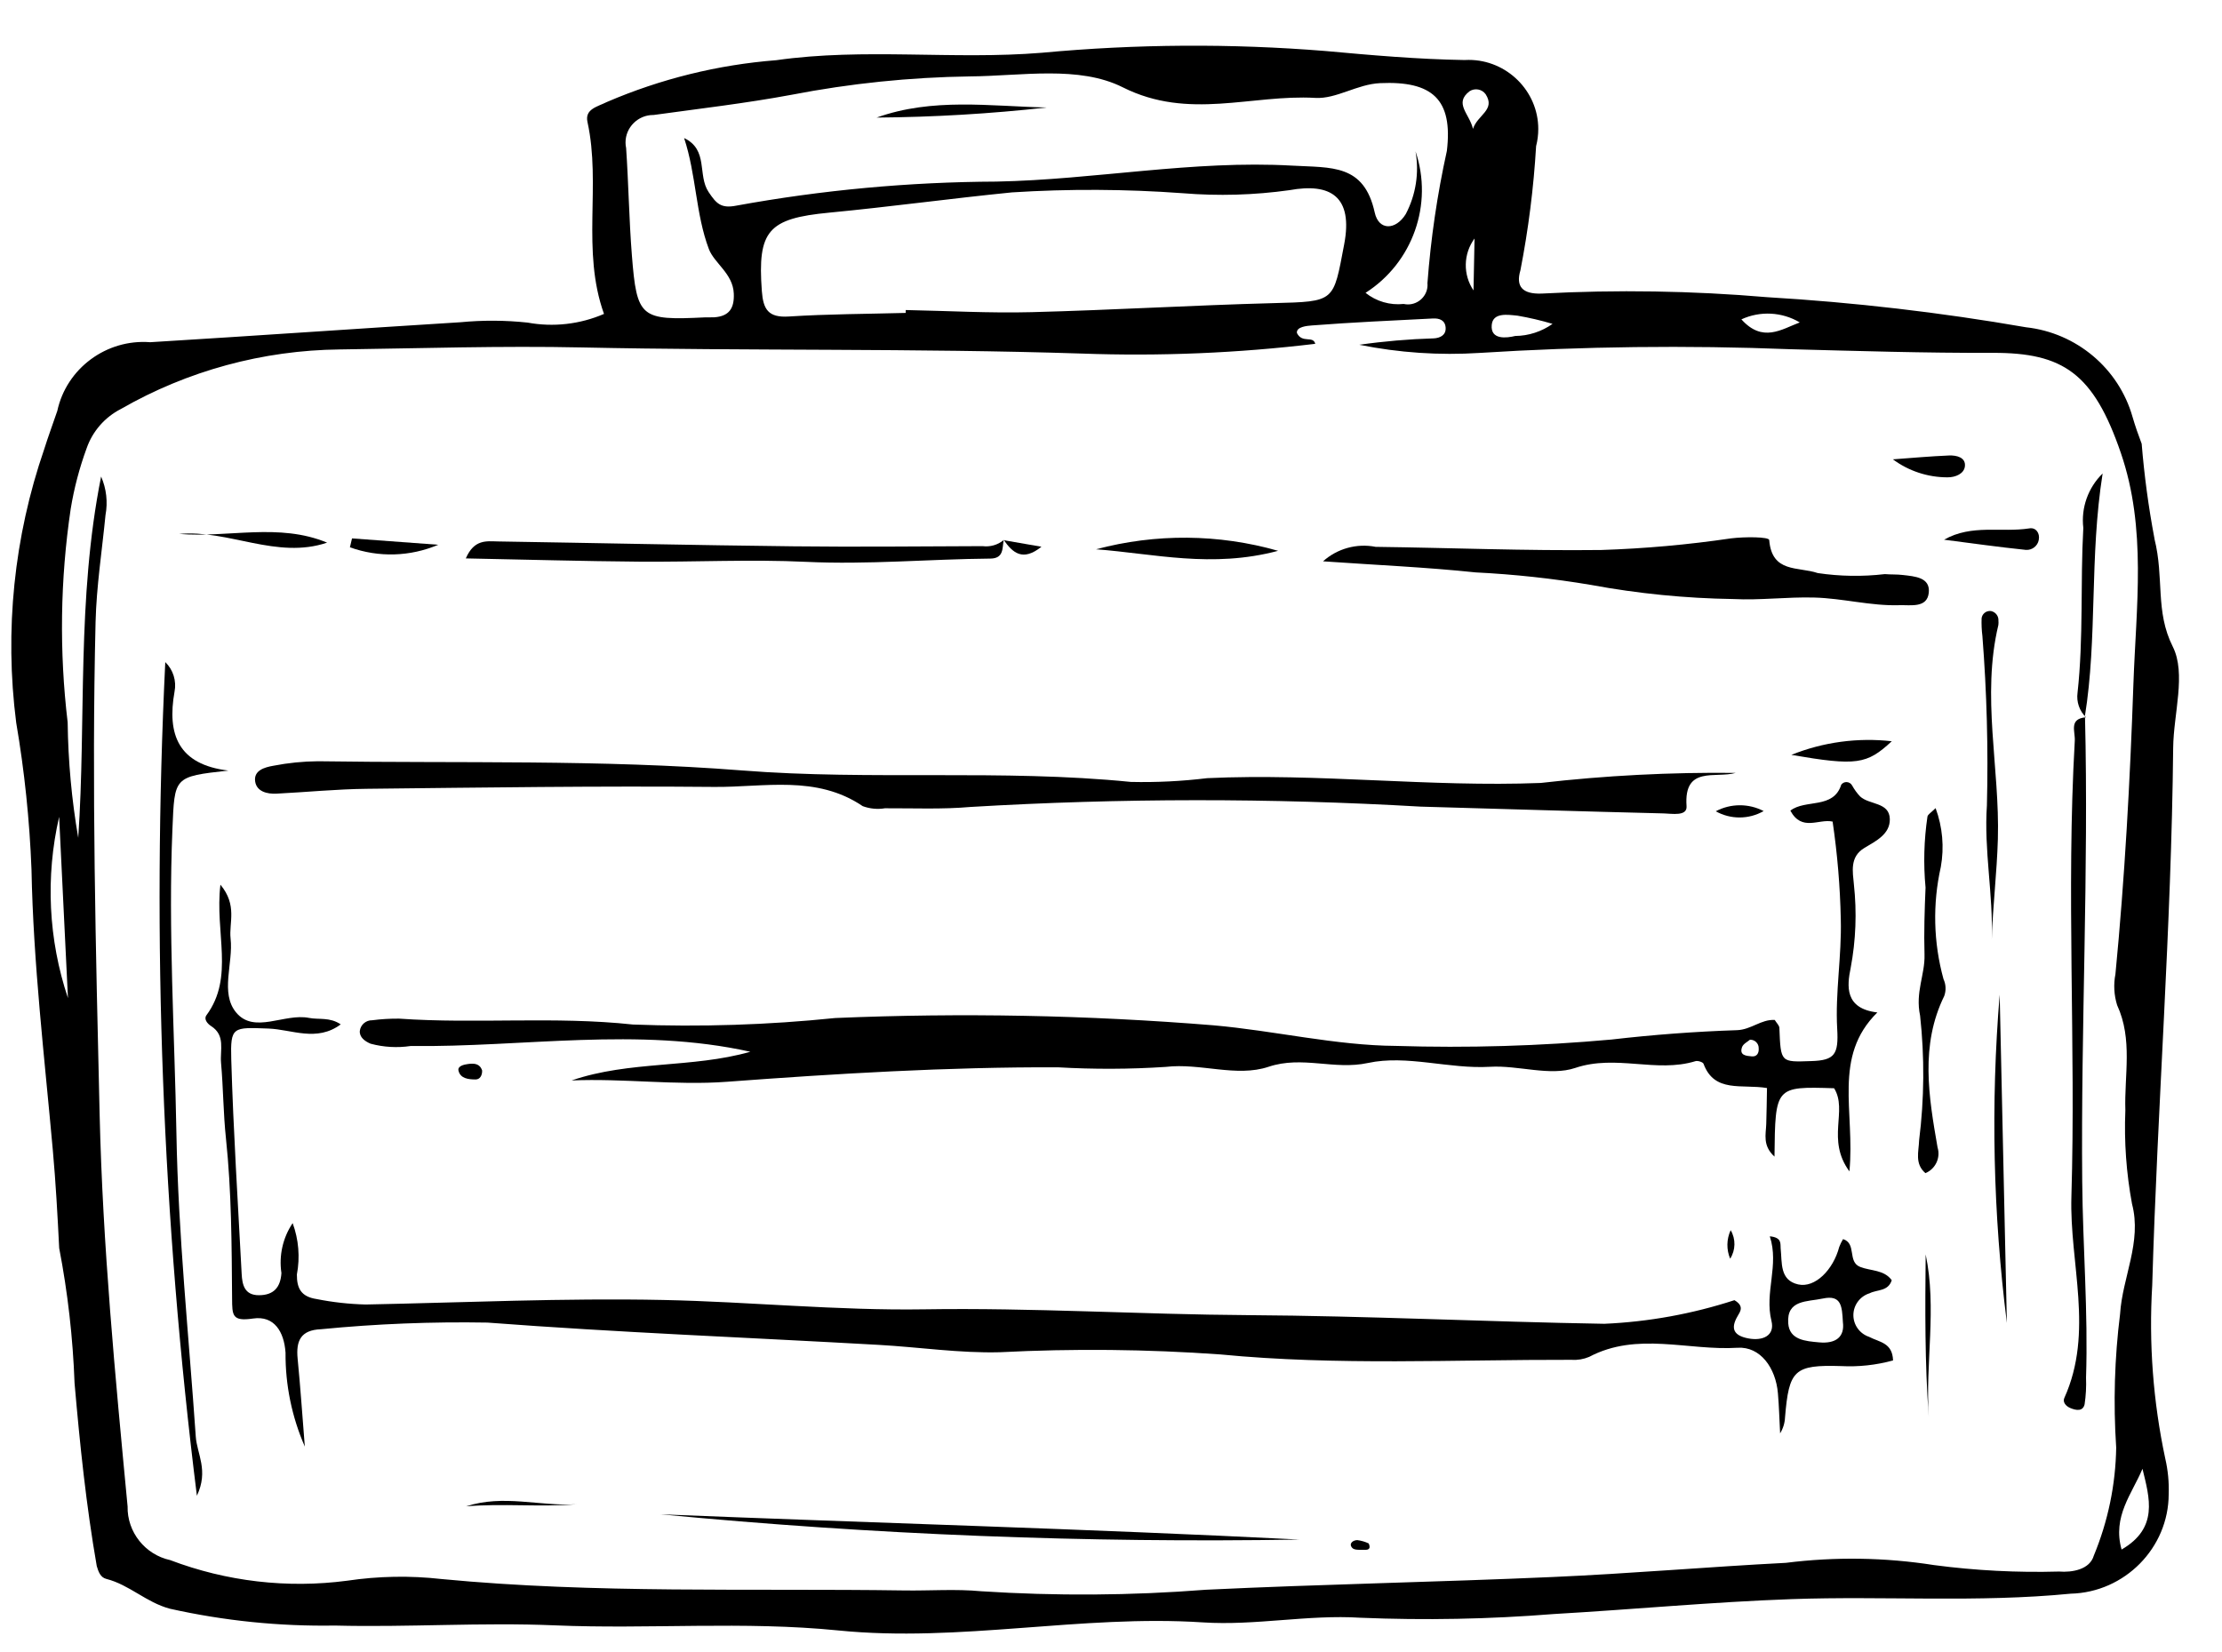 <?xml version="1.0" encoding="UTF-8" standalone="no"?>
<!DOCTYPE svg PUBLIC "-//W3C//DTD SVG 1.1//EN" "http://www.w3.org/Graphics/SVG/1.1/DTD/svg11.dtd">
<svg width="100%" height="100%" viewBox="0 0 39 29" version="1.1" xmlns="http://www.w3.org/2000/svg" xmlns:xlink="http://www.w3.org/1999/xlink" xml:space="preserve" xmlns:serif="http://www.serif.com/" style="fill-rule:evenodd;clip-rule:evenodd;stroke-linejoin:round;stroke-miterlimit:2;">
    <g transform="matrix(1,0,0,1,-4138,-4301)">
        <g transform="matrix(1,0,0,9.74,3398.03,241)">
            <g transform="matrix(0.52,0,0,0.053,733.186,415.701)">
                <path d="M85.691,65.153C85.866,59.062 86.338,52.982 86.398,46.885C86.409,45.719 86.844,44.358 86.384,43.437C85.784,42.235 86.1,41.109 85.766,39.771L85.769,39.774L85.762,39.739C85.564,38.681 85.422,37.613 85.335,36.54C85.221,36.239 85.116,35.936 85.027,35.628C84.562,33.977 83.135,32.767 81.431,32.578C78.541,32.072 75.624,31.73 72.695,31.555C70.165,31.337 67.622,31.296 65.086,31.432C64.424,31.457 64.205,31.185 64.365,30.642C64.635,29.247 64.812,27.836 64.895,26.417C64.944,26.227 64.968,26.031 64.968,25.834C64.968,24.546 63.908,23.486 62.62,23.486C62.57,23.486 62.521,23.487 62.472,23.49C60.901,23.464 59.342,23.327 57.782,23.183C54.596,22.924 51.394,22.944 48.212,23.243C45.23,23.49 42.224,23.069 39.247,23.496C37.277,23.651 35.347,24.131 33.534,24.916C33.208,25.081 32.778,25.154 32.876,25.6C33.342,27.742 32.664,29.961 33.433,32.124C32.622,32.477 31.724,32.58 30.855,32.419C30.101,32.338 29.34,32.334 28.585,32.407C25.095,32.625 21.606,32.872 18.116,33.086C16.64,32.97 15.291,33.975 14.98,35.423C14.835,35.856 14.675,36.283 14.54,36.719C13.517,39.707 13.194,42.891 13.593,46.024C13.873,47.674 14.045,49.341 14.109,51.013C14.17,54.213 14.546,57.382 14.829,60.561C14.928,61.669 14.989,62.78 15.044,63.892C15.334,65.408 15.507,66.945 15.563,68.488C15.743,70.571 15.955,72.646 16.312,74.705C16.368,74.893 16.432,75.09 16.636,75.142C17.414,75.341 17.98,75.94 18.779,76.155C20.608,76.567 22.479,76.759 24.353,76.728C26.823,76.792 29.293,76.614 31.778,76.721C34.959,76.857 38.152,76.572 41.341,76.894C45.449,77.31 49.534,76.349 53.644,76.62C55.423,76.737 57.194,76.349 58.963,76.462C61.139,76.553 63.318,76.511 65.489,76.336C68.167,76.181 70.84,75.925 73.52,75.829C76.656,75.717 79.799,75.954 82.936,75.644C84.764,75.6 86.245,74.085 86.247,72.257C86.261,71.85 86.222,71.444 86.131,71.048C85.721,69.112 85.573,67.129 85.691,65.153ZM73.795,32.413C73.175,32.648 72.543,33.113 71.824,32.309C72.457,32.015 73.196,32.054 73.795,32.413ZM63.397,32.499C63.436,32.066 63.939,32.15 64.27,32.184C64.669,32.253 65.062,32.346 65.45,32.462C65.082,32.725 64.641,32.87 64.189,32.874C63.903,32.944 63.35,33.016 63.397,32.499ZM62.651,24.55C62.829,24.434 63.069,24.48 63.192,24.653C63.535,25.189 62.917,25.353 62.764,25.831C62.65,25.319 62.11,24.965 62.651,24.55ZM62.817,29.559L62.782,31.325C62.422,30.789 62.436,30.081 62.817,29.559ZM35.107,25.359C36.661,25.143 38.222,24.961 39.763,24.672C41.748,24.285 43.763,24.076 45.785,24.047C47.531,24.033 49.463,23.668 50.946,24.419C53.173,25.546 55.291,24.653 57.441,24.778C58.152,24.82 58.855,24.31 59.63,24.276C61.393,24.196 62.091,24.826 61.883,26.579C61.558,28.062 61.339,29.566 61.227,31.08C61.229,31.1 61.23,31.12 61.23,31.14C61.23,31.502 60.931,31.801 60.569,31.801C60.521,31.801 60.473,31.795 60.426,31.785C59.963,31.835 59.5,31.699 59.138,31.407C60.731,30.383 61.429,28.391 60.825,26.596C60.953,27.324 60.837,28.074 60.495,28.729C60.155,29.283 59.583,29.296 59.448,28.677C59.087,27.017 57.99,27.157 56.661,27.081C53.298,26.89 50.006,27.559 46.677,27.624C43.732,27.637 40.795,27.91 37.899,28.442C37.376,28.546 37.222,28.367 36.964,27.979C36.58,27.402 36.969,26.543 36.137,26.143C36.547,27.386 36.525,28.725 36.973,29.918C37.154,30.401 37.785,30.751 37.814,31.429C37.836,31.931 37.659,32.204 37.152,32.239C37.051,32.246 36.949,32.236 36.847,32.241C34.663,32.35 34.542,32.262 34.374,30.127C34.279,28.915 34.262,27.697 34.18,26.483C34.166,26.42 34.16,26.356 34.16,26.292C34.16,25.78 34.581,25.359 35.093,25.359C35.097,25.359 35.102,25.359 35.107,25.359L35.107,25.359ZM58.416,29.762C58.045,31.723 58.125,31.702 56.03,31.757C53.308,31.829 50.589,31.994 47.868,32.064C46.453,32.101 45.035,32.02 43.618,31.992L43.616,32.09C42.3,32.126 40.982,32.127 39.669,32.212C38.977,32.256 38.807,31.97 38.761,31.346C38.61,29.293 38.972,28.878 41.036,28.68C43.095,28.482 45.146,28.197 47.204,27.991C49.122,27.868 51.047,27.878 52.964,28.019C54.168,28.119 55.379,28.084 56.575,27.915C57.954,27.662 58.726,28.127 58.416,29.762L58.416,29.762ZM15.042,49.226C15.141,51.276 15.233,53.176 15.34,55.39C14.679,53.402 14.576,51.269 15.042,49.226ZM84.475,70.663C84.457,71.929 84.2,73.18 83.719,74.35C83.583,74.826 82.987,74.926 82.546,74.891C81.137,74.931 79.727,74.858 78.33,74.672C76.674,74.41 74.989,74.384 73.326,74.595C70.699,74.731 68.078,74.961 65.451,75.077C61.552,75.251 57.648,75.322 53.75,75.51C51.226,75.709 48.69,75.726 46.162,75.561C45.307,75.479 44.437,75.547 43.574,75.534C38.364,75.457 33.147,75.648 27.95,75.146C26.889,75.025 25.818,75.045 24.762,75.203C22.745,75.471 20.691,75.23 18.79,74.502C17.941,74.315 17.336,73.547 17.353,72.678C16.934,68.238 16.513,63.809 16.409,59.341C16.279,53.76 16.138,48.182 16.272,42.6C16.302,41.387 16.49,40.177 16.607,38.965C16.689,38.523 16.638,38.067 16.459,37.654C15.628,41.85 15.959,45.914 15.687,49.939C15.465,48.642 15.346,47.33 15.33,46.014C15.044,43.599 15.078,41.157 15.433,38.751C15.547,38.05 15.727,37.361 15.97,36.694C16.169,36.116 16.584,35.636 17.128,35.356C19.375,34.056 21.92,33.359 24.515,33.332C27.24,33.295 29.963,33.205 32.69,33.264C38.314,33.385 43.941,33.288 49.566,33.472C52.195,33.568 54.828,33.457 57.44,33.141C57.369,32.851 57.002,33.138 56.822,32.774C56.793,32.561 57.161,32.529 57.326,32.516C58.685,32.41 60.048,32.349 61.411,32.279C61.625,32.268 61.821,32.332 61.841,32.586C61.862,32.854 61.639,32.944 61.447,32.955C60.603,32.98 59.762,33.053 58.927,33.173C60.263,33.445 61.63,33.538 62.991,33.45C66.48,33.228 69.978,33.186 73.471,33.324C75.75,33.385 78.03,33.455 80.309,33.448C82.688,33.44 83.712,34.147 84.633,36.855C85.511,39.435 85.146,42.081 85.056,44.706C84.943,48 84.765,51.292 84.449,54.575C84.381,54.926 84.401,55.288 84.506,55.629C85.041,56.799 84.745,58.015 84.784,59.208C84.74,60.273 84.816,61.34 85.009,62.388C85.348,63.688 84.685,64.876 84.606,66.134C84.419,67.636 84.375,69.153 84.474,70.663L84.475,70.663ZM84.657,74.143C84.341,73.017 85.01,72.247 85.362,71.397C85.603,72.395 85.909,73.41 84.657,74.143L84.657,74.143Z" style="fill-rule:nonzero;"/>
                <path d="M23.335,70.642C22.898,69.634 22.676,68.547 22.684,67.449C22.636,66.736 22.303,66.18 21.587,66.287C20.876,66.393 20.885,66.177 20.88,65.606C20.866,63.79 20.862,61.965 20.673,60.163C20.582,59.303 20.583,58.446 20.507,57.591C20.469,57.153 20.664,56.659 20.172,56.342C20.04,56.257 19.921,56.102 20.014,55.974C20.966,54.673 20.291,53.172 20.486,51.534C21.066,52.234 20.77,52.832 20.829,53.361C20.925,54.208 20.468,55.211 21.016,55.879C21.626,56.622 22.644,55.897 23.477,56.064C23.809,56.13 24.175,56.03 24.547,56.284C23.736,56.892 22.897,56.455 22.105,56.426C20.904,56.382 20.82,56.352 20.852,57.478C20.922,59.91 21.077,62.339 21.203,64.768C21.222,65.139 21.299,65.496 21.787,65.494C22.282,65.493 22.514,65.23 22.545,64.741C22.456,64.147 22.592,63.541 22.924,63.042C23.128,63.601 23.177,64.205 23.067,64.789C23.064,65.257 23.206,65.543 23.729,65.624C24.276,65.734 24.832,65.796 25.39,65.81C28.736,65.744 32.085,65.586 35.429,65.656C38.368,65.717 41.306,66.021 44.248,65.974C47.902,65.916 51.547,66.149 55.193,66.172C59.199,66.197 63.196,66.398 67.198,66.466C68.692,66.4 70.169,66.129 71.589,65.663C71.928,65.865 71.787,66.048 71.692,66.212C71.445,66.64 71.579,66.868 72.047,66.961C72.547,67.061 72.961,66.866 72.839,66.369C72.598,65.395 73.106,64.479 72.783,63.491C73.205,63.531 73.134,63.755 73.149,63.9C73.201,64.386 73.11,64.984 73.741,65.127C74.31,65.256 74.924,64.631 75.126,63.854C75.161,63.761 75.204,63.671 75.256,63.586C75.722,63.733 75.395,64.358 75.833,64.532C76.191,64.674 76.637,64.622 76.899,64.984C76.778,65.37 76.408,65.296 76.152,65.428C75.827,65.529 75.604,65.832 75.604,66.172C75.604,66.504 75.817,66.802 76.132,66.909C76.484,67.095 76.923,67.104 76.943,67.712C76.372,67.871 75.78,67.935 75.188,67.904C73.599,67.855 73.431,68.038 73.297,69.646C73.289,69.839 73.232,70.027 73.131,70.192C73.107,69.738 73.096,69.283 73.057,68.83C72.985,67.968 72.465,67.232 71.695,67.281C70.027,67.387 68.307,66.726 66.686,67.591C66.5,67.67 66.298,67.705 66.096,67.691C62.143,67.681 58.194,67.894 54.238,67.508C51.761,67.33 49.275,67.305 46.794,67.433C45.433,67.469 44.072,67.26 42.71,67.183C38.306,66.932 33.898,66.762 29.498,66.425C27.622,66.392 25.746,66.467 23.879,66.651C23.197,66.678 23.033,67.044 23.092,67.65C23.189,68.645 23.255,69.644 23.335,70.642ZM75.25,66.408C75.22,65.882 75.207,65.47 74.573,65.607C74.047,65.721 73.347,65.641 73.405,66.449C73.445,67.022 73.998,67.056 74.451,67.098C75.017,67.15 75.315,66.907 75.25,66.408L75.25,66.408Z" style="fill-rule:nonzero;"/>
                <path d="M74.903,49.388C74.437,49.283 73.866,49.74 73.477,49.016C73.98,48.617 74.931,48.977 75.195,48.132C75.236,48.077 75.3,48.044 75.369,48.044C75.451,48.044 75.527,48.091 75.564,48.164C75.636,48.296 75.725,48.419 75.827,48.529C76.138,48.827 76.824,48.715 76.834,49.306C76.842,49.817 76.364,50.049 75.974,50.285C75.472,50.589 75.584,51.1 75.621,51.521C75.724,52.468 75.688,53.425 75.513,54.362C75.387,54.977 75.304,55.748 76.413,55.878C74.895,57.385 75.666,59.25 75.47,61.283C74.679,60.192 75.422,59.221 74.954,58.456C72.967,58.393 72.967,58.393 72.941,60.781C72.533,60.406 72.651,60.026 72.663,59.674C72.676,59.277 72.68,58.879 72.688,58.449C71.844,58.305 70.915,58.628 70.546,57.624C70.524,57.566 70.351,57.511 70.274,57.535C68.95,57.944 67.595,57.297 66.217,57.765C65.363,58.056 64.3,57.669 63.34,57.726C61.948,57.809 60.54,57.309 59.217,57.597C58.078,57.845 57.007,57.341 55.864,57.726C54.777,58.092 53.566,57.59 52.393,57.73C51.183,57.81 49.968,57.814 48.757,57.744C45.02,57.73 41.302,57.957 37.579,58.236C35.85,58.366 34.101,58.115 32.339,58.191C34.304,57.511 36.4,57.781 38.373,57.215C34.557,56.362 30.723,57.066 26.902,57.02C26.452,57.087 25.993,57.06 25.554,56.941C25.361,56.858 25.175,56.722 25.191,56.507C25.216,56.297 25.398,56.139 25.609,56.144C25.911,56.104 26.215,56.086 26.519,56.089C29.144,56.274 31.767,56.002 34.409,56.289C36.687,56.377 38.969,56.303 41.236,56.068C45.491,55.886 49.754,55.968 53.998,56.315C56.066,56.498 58.127,57.002 60.163,57.016C62.589,57.092 65.018,57.02 67.436,56.8C68.843,56.636 70.26,56.528 71.676,56.481C72.154,56.465 72.495,56.105 72.95,56.134C73.009,56.234 73.102,56.317 73.106,56.404C73.153,57.597 73.149,57.566 74.188,57.532C74.974,57.507 75.108,57.304 75.058,56.437C74.987,55.212 75.213,53.964 75.179,52.704C75.156,51.594 75.064,50.487 74.903,49.388ZM72.111,56.807C72.035,56.874 71.885,56.946 71.846,57.057C71.744,57.346 71.999,57.354 72.172,57.372C72.347,57.391 72.421,57.258 72.408,57.096C72.408,57.094 72.408,57.091 72.408,57.088C72.408,56.934 72.281,56.806 72.126,56.806C72.121,56.806 72.116,56.807 72.111,56.807L72.111,56.807Z" style="fill-rule:nonzero;"/>
                <path d="M71.631,47.732C70.952,47.929 69.875,47.472 69.973,48.863C69.999,49.217 69.483,49.117 69.205,49.11C66.468,49.042 63.732,48.958 60.995,48.879C55.937,48.584 50.867,48.588 45.809,48.89C44.851,48.975 43.881,48.931 42.916,48.935C42.664,48.977 42.405,48.952 42.166,48.863C40.599,47.793 38.833,48.225 37.149,48.209C33.241,48.173 29.331,48.23 25.422,48.273C24.409,48.284 23.396,48.386 22.383,48.438C22.057,48.455 21.71,48.364 21.659,48.026C21.601,47.644 21.986,47.539 22.273,47.489C22.771,47.391 23.276,47.34 23.783,47.336C28.552,47.408 33.338,47.272 38.083,47.648C42.465,47.996 46.848,47.598 51.216,48.039C52.077,48.059 52.938,48.016 53.793,47.911C57.547,47.736 61.29,48.222 65.05,48.074C67.234,47.821 69.433,47.707 71.631,47.732Z" style="fill-rule:nonzero;"/>
                <path d="M57.703,40.537C58.184,40.102 58.843,39.919 59.479,40.045C62.017,40.078 64.555,40.183 67.092,40.152C68.558,40.104 70.02,39.973 71.471,39.757C71.941,39.698 72.754,39.702 72.763,39.813C72.855,40.944 73.733,40.709 74.403,40.937C75.152,41.049 75.912,41.061 76.665,40.972C76.867,40.99 77.072,40.977 77.273,41.002C77.673,41.05 78.204,41.078 78.149,41.605C78.093,42.134 77.543,42.017 77.156,42.029C76.191,42.059 75.254,41.795 74.283,41.769C73.366,41.744 72.458,41.867 71.554,41.82C69.942,41.796 68.335,41.636 66.75,41.34C65.461,41.121 64.159,40.979 62.853,40.914C61.193,40.738 59.523,40.665 57.703,40.537Z" style="fill-rule:nonzero;"/>
                <path d="M18.625,43.964C18.892,44.226 19.009,44.605 18.937,44.971C18.679,46.428 19.067,47.451 20.756,47.653C18.902,47.86 18.941,47.861 18.866,49.646C18.722,53.099 18.94,56.548 19.001,59.996C19.061,63.433 19.42,66.866 19.654,70.3C19.694,70.891 20.096,71.453 19.692,72.313C18.525,62.911 18.168,53.427 18.625,43.964Z" style="fill-rule:nonzero;"/>
                <path d="M83.422,45.818C83.55,51.088 83.281,56.356 83.328,61.625C83.348,63.849 83.53,66.071 83.457,68.298C83.469,68.6 83.453,68.902 83.409,69.201C83.353,69.455 83.119,69.413 82.925,69.33C82.776,69.267 82.661,69.13 82.724,68.989C83.732,66.739 82.895,64.419 82.963,62.137C83.116,56.974 82.784,51.805 83.077,46.641C83.096,46.322 82.869,45.891 83.454,45.841L83.422,45.818Z" style="fill-rule:nonzero;"/>
                <path d="M46.924,39.807C46.875,40.09 46.932,40.439 46.475,40.444C44.403,40.462 42.338,40.655 40.258,40.555C38.387,40.465 36.506,40.564 34.63,40.549C32.718,40.533 30.806,40.478 28.769,40.438C29.053,39.776 29.476,39.855 29.847,39.861C33.176,39.914 36.504,39.989 39.833,40.027C41.959,40.052 44.085,40.028 46.21,40.021C46.464,40.054 46.722,39.981 46.919,39.818L46.924,39.807Z" style="fill-rule:nonzero;"/>
                <path d="M35.343,72.945C42.54,73.238 49.729,73.438 56.911,73.803C49.711,73.924 42.51,73.638 35.343,72.945Z" style="fill-rule:nonzero;"/>
                <path d="M78.379,48.93C78.614,49.57 78.675,50.26 78.555,50.931C78.274,52.191 78.306,53.5 78.646,54.745C78.729,54.925 78.738,55.131 78.671,55.318C77.854,57 78.147,58.739 78.445,60.467C78.554,60.819 78.376,61.2 78.036,61.343C77.666,61.022 77.811,60.613 77.823,60.224C77.998,58.818 78.009,57.396 77.856,55.988C77.687,55.183 78.025,54.6 78.005,53.91C77.983,53.152 78.008,52.391 78.04,51.632C77.965,50.826 77.987,50.014 78.105,49.213C78.127,49.137 78.227,49.083 78.379,48.93Z" style="fill-rule:nonzero;"/>
                <path d="M80.275,53.394C80.326,51.854 80.007,50.363 80.111,48.838C80.159,46.917 80.108,44.995 79.959,43.079C79.934,42.879 79.925,42.677 79.932,42.475C79.948,42.334 80.069,42.226 80.21,42.226C80.225,42.226 80.239,42.227 80.254,42.229C80.405,42.262 80.51,42.401 80.5,42.555C80.505,42.606 80.504,42.656 80.497,42.706C79.922,45.13 80.549,47.557 80.481,49.983C80.448,51.13 80.309,52.27 80.275,53.394Z" style="fill-rule:nonzero;"/>
                <path d="M50.041,40.128C52.056,39.586 54.182,39.603 56.187,40.18C53.945,40.781 51.994,40.275 50.041,40.128Z" style="fill-rule:nonzero;"/>
                <path d="M80.542,55.273L80.785,66.437C80.319,62.734 80.238,58.992 80.542,55.273Z" style="fill-rule:nonzero;"/>
                <path d="M83.454,45.841C83.233,45.624 83.128,45.314 83.17,45.007C83.375,43.142 83.262,41.267 83.365,39.401C83.285,38.717 83.526,38.033 84.017,37.55C83.568,40.405 83.847,43.128 83.417,45.814L83.454,45.841Z" style="fill-rule:nonzero;"/>
                <path d="M19.093,39.606C20.757,39.74 22.464,39.222 24.087,39.902C22.388,40.48 20.761,39.452 19.093,39.606Z" style="fill-rule:nonzero;"/>
                <path d="M73.51,47.119C74.584,46.684 75.749,46.525 76.9,46.656C76.057,47.443 75.717,47.501 73.51,47.119Z" style="fill-rule:nonzero;"/>
                <path d="M78.149,69.63C78.013,67.797 78.026,65.953 78.044,64.107C78.426,65.936 78.03,67.791 78.149,69.63Z" style="fill-rule:nonzero;"/>
                <path d="M78.665,39.802C79.605,39.264 80.599,39.568 81.551,39.416C81.76,39.382 81.908,39.574 81.861,39.811C81.824,40.018 81.633,40.165 81.423,40.148C80.501,40.052 79.584,39.921 78.665,39.802Z" style="fill-rule:nonzero;"/>
                <path d="M24.928,39.758L27.837,39.974C26.891,40.381 25.824,40.412 24.857,40.06L24.928,39.758Z" style="fill-rule:nonzero;"/>
                <path d="M28.779,72.674C30.04,72.259 31.268,72.679 32.503,72.603C31.254,72.705 29.998,72.568 28.779,72.674Z" style="fill-rule:nonzero;"/>
                <path d="M76.938,37.069C77.57,37.023 78.202,36.964 78.835,36.938C79.084,36.928 79.405,37.001 79.368,37.31C79.338,37.555 79.058,37.683 78.78,37.681C78.116,37.681 77.47,37.467 76.938,37.069Z" style="fill-rule:nonzero;"/>
                <path d="M72.575,49.03C72.076,49.318 71.46,49.321 70.959,49.037C71.463,48.767 72.069,48.765 72.575,49.03Z" style="fill-rule:nonzero;"/>
                <path d="M71.462,63.283C71.638,63.583 71.631,63.959 71.445,64.253C71.315,63.942 71.321,63.589 71.462,63.283Z" style="fill-rule:nonzero;"/>
                <path d="M29.32,57.855C29.324,58.015 29.25,58.158 29.097,58.157C28.864,58.157 28.581,58.128 28.521,57.854C28.488,57.701 28.704,57.649 28.849,57.631C29.047,57.605 29.244,57.612 29.32,57.855Z" style="fill-rule:nonzero;"/>
                <path d="M46.919,39.818L48.199,40.041C47.569,40.55 47.232,40.253 46.924,39.81L46.919,39.818Z" style="fill-rule:nonzero;"/>
                <path d="M59.244,73.935C59.312,74.087 59.266,74.157 59.124,74.152C58.976,74.147 58.771,74.174 58.693,74.091C58.554,73.942 58.715,73.823 58.859,73.822C58.993,73.839 59.122,73.877 59.244,73.935Z" style="fill-rule:nonzero;"/>
                <path d="M48.378,25.105C46.471,25.318 44.554,25.432 42.636,25.447C44.521,24.765 46.464,25.061 48.378,25.105Z" style="fill-rule:nonzero;"/>
            </g>
        </g>
    </g>
</svg>
